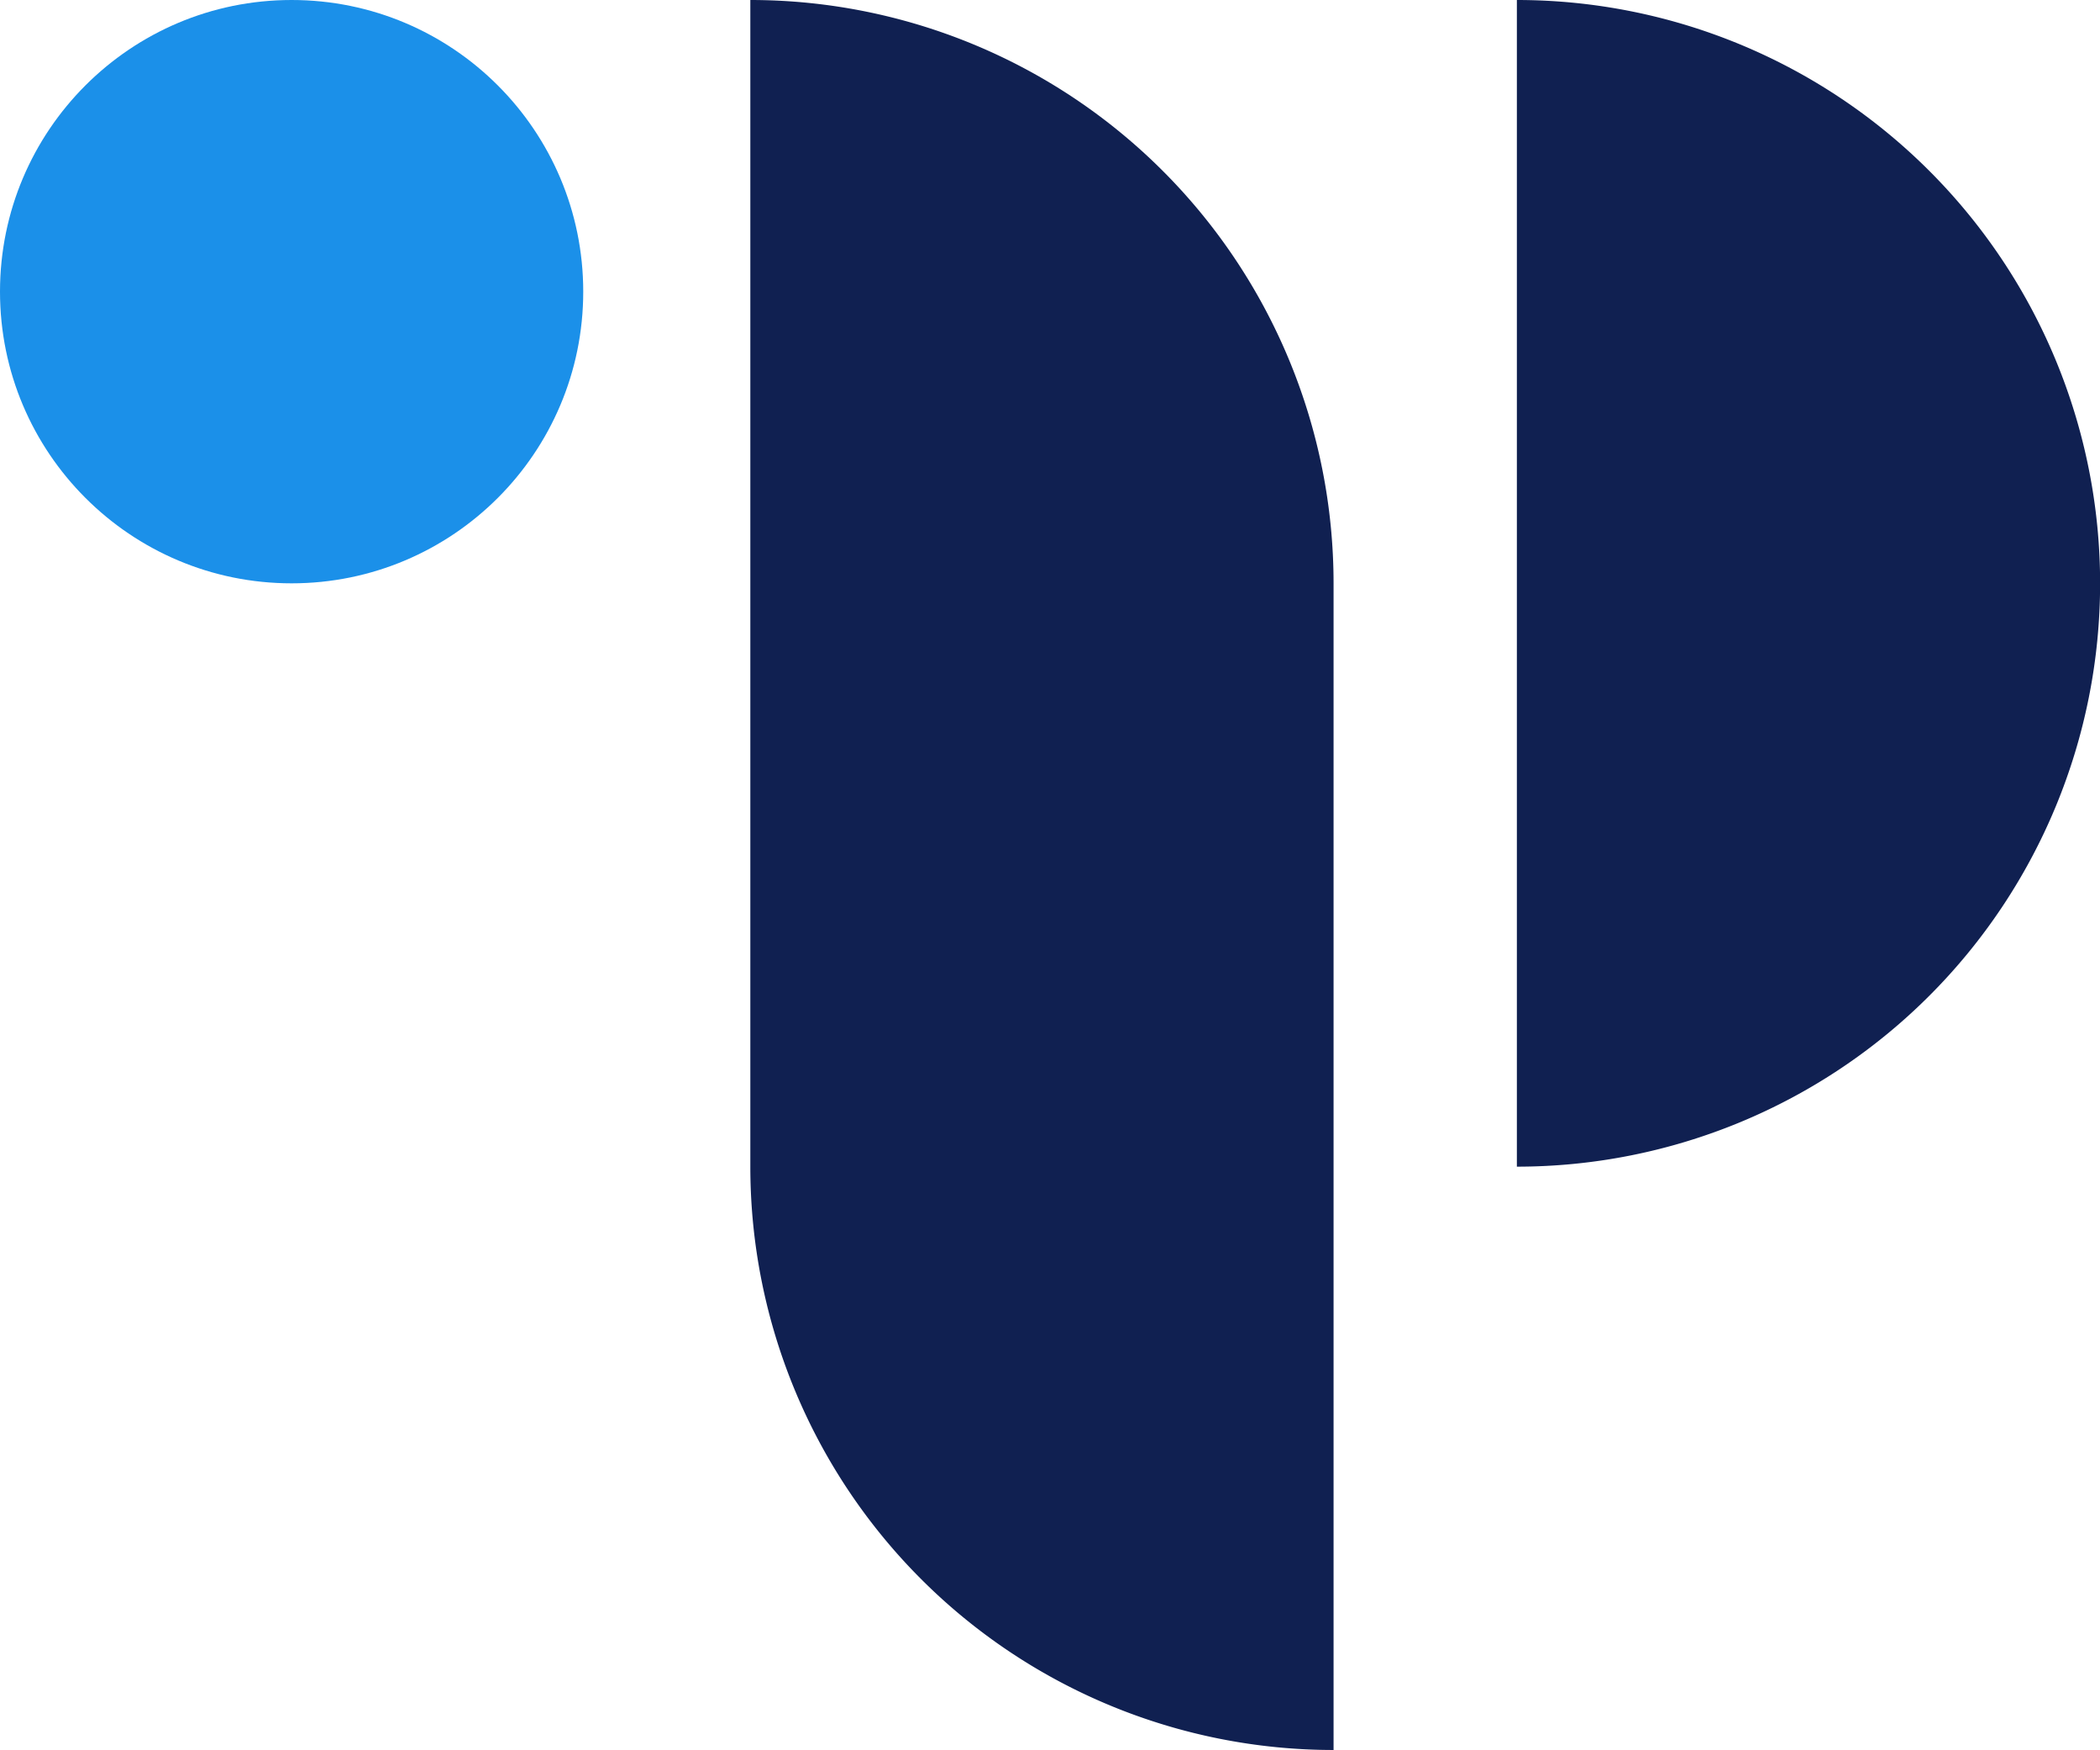 <svg xmlns="http://www.w3.org/2000/svg" viewBox="0 0 395.13 329.22"><defs><style>.cls-1{fill:#102051;}.cls-2{fill:#1b90e9;}</style></defs><g id="Ebene_2" data-name="Ebene 2"><g id="Ebene_1-2" data-name="Ebene 1"><path class="cls-1" d="M141.18,0h0A109.74,109.74,0,0,1,250.92,109.74V329.22h0A109.74,109.74,0,0,1,141.18,219.48h0V0Z"></path><path class="cls-1" d="M285.41,0a109.74,109.74,0,0,1,0,219.48"></path><circle class="cls-2" cx="54.87" cy="54.87" r="54.87"></circle></g></g></svg>